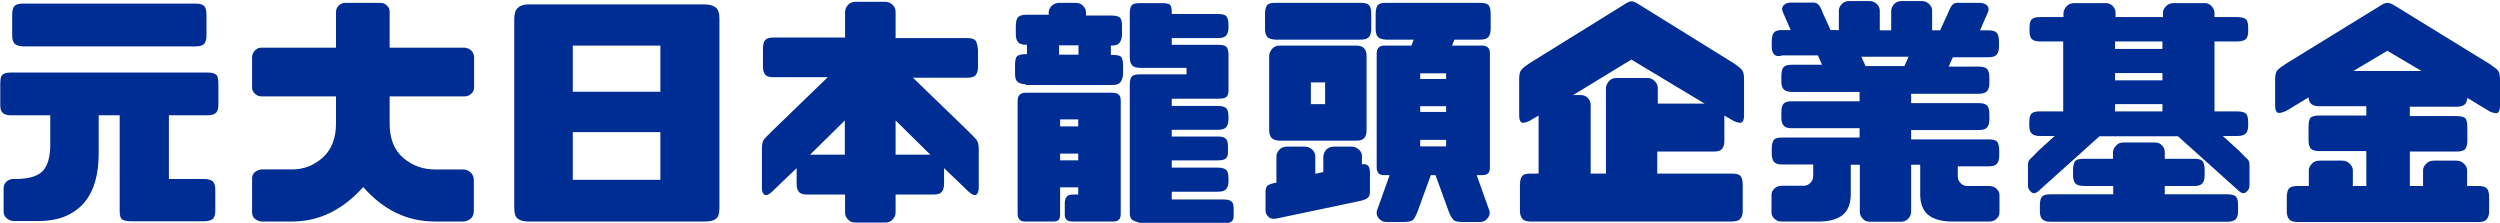 <?xml version="1.0" encoding="utf-8"?>
<!-- Generator: Adobe Illustrator 26.3.1, SVG Export Plug-In . SVG Version: 6.00 Build 0)  -->
<svg version="1.1" id="圖層_1" xmlns="http://www.w3.org/2000/svg" xmlns:xlink="http://www.w3.org/1999/xlink" x="0px" y="0px"
	 viewBox="0 0 965 86" style="enable-background:new 0 0 965 86;" xml:space="preserve">
<style type="text/css">
	.st0{fill:#002D94;}
</style>
<g>
	<path class="st0" d="M0.9,43.4c-0.6-0.6-0.8-1.6-0.8-3v-7.9c0-1.8,0.2-3.1,0.8-3.6c0.6-0.6,1.6-0.9,3.2-0.9h76.1
		c1.5,0,2.7,0.3,3.3,0.9c0.6,0.5,0.8,1.7,0.8,3.6v7.9c0,1.3-0.2,2.4-0.8,3c-0.6,0.7-1.7,1.1-3.3,1.1h-15v24.6h13.6
		c1.4,0,2.5,0.3,3.2,0.8c0.7,0.6,1.1,1.6,1.1,3.2v8.4c0,1.5-0.4,2.6-1.1,3.1s-1.7,0.8-3.2,0.8H50.5c-1.7,0-2.9-0.3-3.5-0.8
		c-0.5-0.5-0.8-1.5-0.8-3.1v-37h-8.1v13.9c0.1,9.2-2,16-6.1,20.4c-4.2,4.4-9.8,6.5-16.8,6.5H5c-1-0.1-1.8-0.5-2.5-1.1
		c-0.7-0.7-1.1-1.4-1.1-2.5v-9.1c0-1.1,0.4-1.8,1.1-2.5c0.7-0.6,1.5-1,2.5-1h1.4c5.1-0.1,8.4-1.2,10.3-3.3c1.7-2,2.7-5.3,2.7-9.8
		V44.5H4.1C2.6,44.5,1.5,44.1,0.9,43.4z M5.6,16.8c-0.6-0.7-0.9-1.6-0.9-3.1V5.9c0-1.8,0.3-3,0.9-3.6c0.6-0.6,1.6-0.9,3.1-0.9h66.8
		c1.6,0,2.7,0.3,3.3,0.9c0.6,0.6,0.9,1.7,0.9,3.6v7.9c0,1.4-0.3,2.4-0.9,3.1c-0.6,0.7-1.6,1-3.3,1H8.7C7.3,17.8,6.2,17.5,5.6,16.8z"
		/>
	<path class="st0" d="M149.3,2.1c0.8,0.7,1.1,1.4,1.1,2.5v13.8h29c1.1,0.1,1.8,0.5,2.6,1.2c0.7,0.8,1,1.6,1,2.6v11.4
		c0,1.1-0.3,1.8-1,2.5c-0.8,0.7-1.5,1.1-2.6,1.1h-29v10.5c0,5.9,1.8,10.3,5.3,13.3c3.6,3,7.6,4.4,12.2,4.4h10.8c1.2,0,2.1,0.4,3,1.2
		c0.8,0.8,1.2,1.7,1.2,2.9v11.8c0,1.3-0.4,2.4-1.2,3.1c-0.9,0.7-1.8,1.1-3,1.1h-10.8c-10.8,0-20-4.5-27.7-13.3
		c-7.9,8.8-17,13.3-27.4,13.3h-11.9c-1.1-0.1-1.8-0.5-2.6-1.1c-0.7-0.7-1-1.4-1-2.5V69c0-1.1,0.3-1.8,1-2.5c0.8-0.6,1.5-1,2.6-1.1
		h11.9c4.2,0,8.1-1.4,11.6-4.4c3.5-3.1,5.3-7.5,5.3-13.3V37.2h-28.9c-1,0-1.7-0.4-2.5-1.1c-0.7-0.7-1-1.4-1-2.5V22.2
		c0-1,0.3-1.8,1-2.6c0.8-0.8,1.5-1.2,2.5-1.2h28.9V4.6c0-1.1,0.4-1.8,1.1-2.5c0.7-0.7,1.5-1,2.7-1h13.2
		C147.7,1.1,148.7,1.4,149.3,2.1z"/>
	<path class="st0" d="M204.1,85.5c-1.8,0-3.2-0.3-4.1-1c-1.1-0.7-1.5-2.2-1.5-4.4V7.3c0-2,0.5-3.5,1.4-4.3c1-0.9,2.3-1.3,4.1-1.3
		H272c2,0,3.5,0.5,4.4,1.3c0.9,0.8,1.3,2.2,1.3,4.2v73.1c0,2-0.4,3.5-1.3,4.1c-0.9,0.8-2.3,1.1-4.3,1.1H204.1z M254.9,35.4V17.6
		h-33.8v17.8H254.9z M254.9,69.4V51h-33.8v18.4H254.9z"/>
	<path class="st0" d="M295.4,28.8c-0.6-0.7-0.9-1.6-0.9-3.1v-6.7c0-1.8,0.3-3,0.9-3.6c0.6-0.6,1.6-0.9,3.1-0.9h27.7V4.5
		c0.1-1.1,0.5-1.9,1.2-2.7c0.7-0.7,1.6-1.1,2.9-1.1h11.4c1.1,0,2,0.4,2.8,1.1c0.8,0.8,1.2,1.6,1.2,2.7v10.2h27.6
		c1.6,0,2.7,0.3,3.2,0.9c0.5,0.6,0.8,1.7,1,3.6v6.7c0,1.4-0.3,2.4-0.9,3.1s-1.6,1-3.3,1h-20.9l21.4,20.7c1.4,1.4,2.5,2.5,3.1,3.2
		c0.6,0.8,0.9,2,0.9,3.7v14.9c0,1.4-0.4,2.4-1.1,2.7c-0.7,0.3-1.6-0.1-2.9-1.3l-9.4-9v6.1c0,1.3-0.3,2.4-0.9,3.1
		c-0.6,0.7-1.6,1-3.3,1h-14.5v7c0,1.1-0.5,1.9-1.2,2.7c-0.8,0.8-1.7,1.1-2.8,1.1h-11.4c-1.2,0-2.2-0.3-2.9-1.1
		c-0.8-0.8-1.2-1.6-1.2-2.7v-7h-14.7c-1.5,0-2.5-0.3-3.1-1c-0.6-0.7-0.9-1.7-0.9-3.1v-6.1l-9.4,9c-1.2,1.2-2.2,1.6-2.9,1.3
		c-0.7-0.3-1.1-1.2-1.1-2.7V57.4c0-1.7,0.3-3,0.9-3.7c0.6-0.7,1.6-1.7,3.1-3.2l21.4-20.7h-21.1C297,29.8,295.9,29.5,295.4,28.8z
		 M312.7,59.7h13.4V46.5L312.7,59.7z M345.7,59.7h13.4l-13.4-13.2V59.7z"/>
	<path class="st0" d="M395.9,32.5c-1.5,0-2.7-0.4-3.3-1.1c-0.6-0.6-0.8-1.6-0.8-3v-3.1c0-1.7,0.2-3,0.8-3.6c0.6-0.5,1.7-0.8,3.3-0.8
		h0.5v-3.6h-0.1c-1.6,0-2.7-0.3-3.3-1c-0.6-0.7-0.9-1.6-0.9-3.1v-3c0-1.8,0.3-3,0.9-3.6c0.6-0.6,1.6-0.9,3.3-0.9h8.5V4.8
		c0-1,0.4-1.8,1.2-2.6c0.9-0.8,1.8-1.1,2.9-1.1h6.2c1.2,0,2.2,0.3,2.9,1.1c0.8,0.8,1.2,1.6,1.2,2.6V6h9.9c1.5,0,2.6,0.3,3.1,0.7
		c0.6,0.5,0.9,1.5,0.9,3.4v3.1c0,1.3-0.3,2.4-0.9,3.2c-0.5,0.8-1.5,1.2-3.1,1.2h-0.3v3.6h0.7c1.5,0,2.5,0.2,3.1,0.6
		c0.6,0.5,0.9,1.6,0.9,3.5v3c0,1.3-0.3,2.4-0.9,3.3c-0.6,0.8-1.5,1.2-3.1,1.2H395.9z M431.9,36.6c0.5,0.5,0.7,1.2,0.7,2.2v43.8
		c0,1.1-0.2,1.7-0.7,2.2s-1.2,0.7-2.2,0.7H414c-1.2,0-1.9-0.2-2.3-0.7c-0.5-0.5-0.7-1.1-0.7-1.9v-4.3c0-1.2,0.2-2,0.7-2.6
		c0.4-0.6,1.2-0.9,2.3-0.9h2.2v-2.8h-7v10.3c0,1.1-0.2,1.7-0.5,2.2c-0.4,0.5-1.1,0.7-2.2,0.7h-10.7c-1.1,0-1.8-0.2-2.2-0.7
		c-0.5-0.5-0.8-1.2-0.8-2.2V38.8c0-1,0.3-1.7,0.8-2.2c0.4-0.5,1.2-0.8,2.2-0.8h33.8C430.6,35.8,431.4,36.1,431.9,36.6z M408.8,21.1
		h7.5v-3.6h-7.5V21.1z M416.2,48.8v-2.7h-7v2.7H416.2z M416.2,61.9v-2.6h-7v2.6H416.2z M437,84.8c-0.6-0.5-0.9-1.2-0.9-2.4V32.5
		c0-1.5,0.3-2.5,0.9-3.1c0.6-0.5,1.6-0.7,3.1-0.7H458v-2.5h-17.7c-1.6,0-2.7-0.3-3.3-1c-0.6-0.7-0.9-1.6-0.9-3.1V5
		c0-1.5,0.3-2.5,0.9-3.1c0.5-0.5,1.5-0.7,3.2-0.7h8.3c1.5,0,2.5,0.2,3.1,0.6c0.5,0.5,0.7,1.5,0.7,3.2v0.4h17.7
		c1.6,0,2.7,0.2,3.3,0.8c0.6,0.6,0.9,1.8,0.9,3.6v0.8c0,1.4-0.3,2.4-0.9,3.1c-0.6,0.7-1.6,1-3.3,1h-17.7v2.6h17.9
		c1.5,0,2.5,0.2,3.1,0.7c0.6,0.6,0.9,1.5,0.9,3.1v13.9c0,1.2-0.3,1.9-0.8,2.4c-0.6,0.5-1.6,0.7-3.3,0.7h-17.8v2.8h17.7
		c1.6,0,2.7,0.3,3.3,0.8c0.6,0.6,0.9,1.8,0.9,3.6v0.7c0,1.4-0.3,2.4-0.9,3.1c-0.6,0.7-1.6,1-3.3,1h-17.7v2.6h17.7
		c1.5,0,2.5,0.2,3.1,0.8c0.6,0.5,0.9,1.4,0.9,3v2.3c0,1.2-0.3,1.9-0.9,2.4c-0.6,0.5-1.5,0.7-3.1,0.7h-17.7v2.8h17.7
		c1.6,0,2.7,0.3,3.3,0.9c0.6,0.5,0.9,1.7,0.9,3.6v0.8c0,1.3-0.3,2.3-0.9,3c-0.6,0.7-1.6,1-3.3,1h-17.7v3h19.9c1.5,0,2.6,0.2,3.2,0.8
		c0.6,0.5,0.8,1.4,0.8,3v2.3c0,1.2-0.2,1.9-0.8,2.4c-0.6,0.5-1.6,0.7-3.2,0.7h-31.9C438.6,85.5,437.5,85.3,437,84.8z"/>
	<path class="st0" d="M489.2,14.3c-0.6-0.7-0.9-1.7-0.9-3.1V5.5c0-1.7,0.3-3,0.9-3.6c0.6-0.6,1.5-0.8,3.1-0.8h32.8
		c1.6,0,2.7,0.2,3.3,0.8c0.6,0.6,0.9,1.8,0.9,3.6v5.7c0,1.3-0.3,2.4-0.9,3.1c-0.6,0.7-1.6,1-3.3,1h-32.8
		C490.7,15.2,489.8,14.9,489.2,14.3z M489.6,83.7c-0.8-0.8-1.2-1.7-1.1-2.8v-6.2c-0.1-1.4,0.2-2.5,0.7-3c0.6-0.5,1.7-0.9,3.5-1.2
		V60.3c0-1,0.5-1.8,1.2-2.6c0.7-0.7,1.7-1.1,3-1.1h6.7c1.2,0,2.1,0.4,2.9,1.1c0.8,0.8,1.2,1.6,1.2,2.6v6.8l3.1-0.7v-6.1
		c0.1-1,0.5-1.8,1.2-2.6c0.7-0.7,1.6-1.1,2.9-1.1h6.8c1.1,0,2,0.4,2.8,1.1c0.9,0.8,1.2,1.6,1.2,2.6v3.1c1.1-0.1,1.8,0,2.3,0.5
		c0.5,0.4,0.8,1.4,0.8,2.9V74c0,1.2-0.3,1.9-0.9,2.4s-1.6,0.9-3.1,1.2l-32.3,6.8C491.3,84.6,490.3,84.4,489.6,83.7z M490.8,53.2
		c-0.6-0.7-0.9-1.6-0.9-3.1V21.4c0.1-1,0.5-1.8,1.2-2.6c0.7-0.8,1.6-1.2,2.9-1.2h29.5c1.5,0,2.5,0.4,3.1,1.1c0.6,0.7,0.9,1.6,0.9,3
		v28.5c0,1.4-0.3,2.4-0.9,3.1c-0.6,0.7-1.6,1-3.3,1h-29.5C492.4,54.2,491.4,53.9,490.8,53.2z M511.5,40.2v-8.4H506v8.4H511.5z
		 M531.9,14.3c-0.6-0.7-0.9-1.7-0.9-3.1V5.5c0-1.7,0.3-3,0.9-3.6c0.6-0.6,1.6-0.8,3.1-0.8h36.2c1.6,0,2.7,0.2,3.3,0.8
		c0.6,0.6,0.9,1.8,0.9,3.6v5.7c0,1.3-0.3,2.4-0.9,3.1s-1.6,1-3.3,1h-9.8l-0.9,2.3h11.7c1,0,1.7,0.3,2.2,0.8c0.5,0.5,0.7,1.2,0.7,2.3
		v44c0,1-0.2,1.7-0.7,2.2c-0.5,0.5-1.2,0.7-2.2,0.7H570l5,14c0.1,1.2-0.2,2.1-1,2.9c-0.7,0.8-1.6,1.2-2.8,1.2h-6.1
		c-2.1,0-3.5-0.2-4-0.8c-0.7-0.6-1.2-1.6-1.9-3.3l-5.1-14h-1.8l-5.1,14c-0.6,1.6-1.2,2.7-1.8,3.3c-0.7,0.6-2,0.8-4,0.8h-6.2
		c-1.2,0-2-0.4-2.8-1.2c-0.8-0.8-1.1-1.7-1-2.9l5-14h-2.1c-1,0-1.7-0.2-2.2-0.7c-0.4-0.5-0.7-1.2-0.7-2.2v-44c0-1.1,0.3-1.8,0.7-2.3
		c0.5-0.5,1.2-0.8,2.2-0.8h10.5l0.9-2.3H535C533.5,15.2,532.5,14.9,531.9,14.3z M558.2,30.5v-2.2h-10v2.2H558.2z M558.2,43.2V41h-10
		v2.2H558.2z M558.2,56.5V54h-10v2.5H558.2z"/>
	<path class="st0" d="M587.2,47.2c-0.5-0.4-0.8-1.2-0.8-2.6V30.5c0-1.8,0.3-3,0.9-3.6c0.5-0.7,1.5-1.4,3.1-2.5l36.6-22.7
		c1.2-0.8,2.1-1.2,2.8-1.2s1.5,0.4,2.8,1.2l36.6,22.7c1.5,1.1,2.6,1.8,3.1,2.5c0.6,0.6,0.9,1.7,0.9,3.6v14.1c0,1.3-0.3,2.2-0.8,2.6
		c-0.6,0.4-1.6,0.2-3.2-0.5l-3.6-2.1v9.8c0,1.4-0.3,2.4-0.9,3.1s-1.6,1-3.3,1h-21.7V67h28.8c1.6,0,2.8,0.3,3.3,0.9
		c0.6,0.7,0.9,1.8,0.9,3.6v9.8c0,1.3-0.3,2.4-0.9,3.1c-0.5,0.7-1.6,1.1-3.3,1.1h-77.8c-1.5,0-2.6-0.4-3.1-1.1
		c-0.6-0.7-0.9-1.7-0.9-3.1v-9.8c0-1.8,0.3-3,0.9-3.6c0.5-0.6,1.5-0.9,3.1-0.9h3.2V44.6l-3.6,2.1C588.8,47.4,587.8,47.6,587.2,47.2z
		 M607.2,36.7h3c1.2,0,2,0.4,2.7,1.1c0.7,0.8,1.1,1.6,1.1,2.6V67h5.9V33.8c0.1-0.9,0.5-1.7,1.2-2.5c0.7-0.8,1.6-1.2,2.9-1.2h11.9
		c1.1,0,2,0.4,2.8,1.2c0.8,0.8,1.2,1.6,1.2,2.5v6.2H658l-28.3-17L607.2,36.7z"/>
	<path class="st0" d="M684.8,21c-0.6-0.7-0.9-1.6-0.9-3.1v-1.8c0-1.8,0.3-3,0.9-3.6c0.6-0.6,1.5-0.9,3.1-0.9h3.3l-3-6.9
		c-0.5-1.1-0.4-1.9,0.3-2.7c0.7-0.7,1.8-1.1,3.5-1h6.8c1.5-0.1,2.5,0.1,3,0.7c0.6,0.5,1.2,1.6,1.8,3.3l3,6.6h3.2V4.1
		c0-1,0.4-1.8,1.2-2.6c0.7-0.7,1.6-1.1,2.9-1.1h7.7c1.1,0,2,0.4,2.8,1.1c0.8,0.8,1.2,1.6,1.2,2.6v7.6h4.4V4.1c0.1-1,0.5-1.8,1.2-2.6
		c0.7-0.7,1.6-1.1,2.9-1.1h7.7c1.1,0,2,0.4,2.8,1.1c0.8,0.8,1.2,1.6,1.2,2.6v7.6h3.1l3-6.6c0.7-1.6,1.2-2.8,1.8-3.3
		c0.5-0.6,1.4-0.8,3-0.7h6.8c1.6-0.1,2.8,0.3,3.5,1c0.7,0.8,0.8,1.6,0.3,2.7l-3,6.9h3.1c1.6,0,2.7,0.3,3.3,0.9
		c0.6,0.6,0.9,1.7,0.9,3.6v1.8c0,1.4-0.3,2.4-0.9,3.1c-0.6,0.7-1.6,1-3.3,1h-13.6l-1.6,3.6h11.5c1.6,0,2.7,0.3,3.3,0.9
		c0.6,0.6,0.9,1.7,0.9,3.6v1.9c0,1.3-0.3,2.4-0.9,3.1c-0.6,0.6-1.6,1-3.3,1h-26v3.6h26c1.6,0,2.7,0.3,3.3,0.9
		c0.6,0.6,0.9,1.7,0.9,3.6v1.8c0,1.4-0.3,2.4-0.9,3.1s-1.6,1-3.3,1h-26v3.6h29.8c1.6,0,2.7,0.2,3.3,0.8c0.6,0.6,0.9,1.8,0.9,3.6v1.9
		c0,1.3-0.3,2.4-0.9,3.1s-1.6,1-3.3,1h-11.8V68c0,1.2,0.4,2,1.1,2.7c0.7,0.7,1.5,1.1,2.7,1.1h8.5c1.2,0.1,2,0.4,2.7,1.1
		c0.7,0.7,1.1,1.4,1.1,2.4V82c0,1-0.4,1.7-1.1,2.4c-0.7,0.7-1.5,1.1-2.7,1.1h-15.2c-4.1-0.1-7.1-1.2-8.9-2.9
		c-1.8-1.7-2.7-4.3-2.7-7.7V63.6h-3.5v18.2c0,1.1-0.5,1.9-1.2,2.7c-0.8,0.8-1.7,1.1-2.8,1.1H722c-1.2,0-2.2-0.3-2.9-1.1
		c-0.8-0.8-1.2-1.6-1.2-2.7V63.6h-3.5v11.3c0,3.4-0.9,6-2.7,7.7c-1.8,1.7-4.8,2.8-8.9,2.9h-15.2c-1.2,0-2-0.4-2.7-1.1
		s-1.1-1.4-1.1-2.4v-6.8c0-1,0.4-1.7,1.1-2.4s1.5-1,2.7-1.1h8.5c1.2,0,2-0.4,2.7-1.1s1.1-1.5,1.1-2.7v-4.4h-12c-1.5,0-2.5-0.3-3.1-1
		s-0.9-1.7-0.9-3.1v-1.9c0-1.7,0.3-3,0.9-3.6c0.6-0.6,1.5-0.8,3.1-0.8h29.9v-3.6h-26.2c-1.5,0-2.5-0.3-3.1-1
		c-0.6-0.7-0.9-1.6-0.9-3.1v-1.8c0-1.8,0.3-3,0.9-3.6c0.6-0.6,1.5-0.9,3.1-0.9h26.2v-3.6h-26.2c-1.5,0-2.5-0.4-3.1-1
		c-0.6-0.7-0.9-1.7-0.9-3.1v-1.9c0-1.8,0.3-3,0.9-3.6c0.6-0.6,1.5-0.9,3.1-0.9h11.7l-1.6-3.6h-13.8C686.4,21.9,685.4,21.6,684.8,21z
		 M718.5,21.9l1.6,3.6h15l1.6-3.6H718.5z"/>
	<path class="st0" d="M784.2,15c-0.6-0.7-0.8-1.7-0.8-3.1v-0.8c0-1.8,0.2-3.1,0.8-3.6c0.6-0.6,1.6-0.9,3.2-0.9h9.1V5
		c0.1-1,0.5-1.8,1.2-2.6c0.8-0.8,1.7-1.2,3-1.2h12.1c1.2,0,2,0.4,2.8,1.2c0.7,0.8,1,1.6,1,2.6v1.6h18.3V5c0-1,0.4-1.8,1.2-2.6
		c0.7-0.8,1.7-1.2,3-1.2H851c1.1,0,2,0.4,2.7,1.2c0.7,0.8,1.1,1.6,1.1,2.6v1.6h8.8c1.6,0,2.8,0.3,3.4,0.9c0.6,0.6,0.8,1.8,0.8,3.6
		v0.8c0,1.3-0.2,2.4-0.8,3.1c-0.6,0.6-1.7,1-3.4,1h-8.8V43h8.8c1.6,0,2.8,0.3,3.4,0.9c0.6,0.7,0.8,1.8,0.8,3.6v0.8
		c0,1.3-0.2,2.4-0.8,3.1c-0.6,0.7-1.7,1.1-3.4,1.1H858l6.3,5.7c1.6,1.7,2.7,2.8,3.3,3.3c0.6,0.6,0.8,1.5,0.7,3.1v6.6
		c0.1,1.2-0.3,2.1-1.1,2.8c-0.8,0.8-1.7,0.8-2.9-0.2l-23.6-21.2h-30.3l-23.6,21.2c-1.2,1-2.1,1-2.9,0.2c-0.8-0.7-1.2-1.6-1.1-2.8
		v-6.6c-0.1-1.5,0.1-2.5,0.7-3.1c0.6-0.5,1.6-1.5,3.3-3.3l6.3-5.7h-5.8c-1.5,0-2.6-0.4-3.2-1.1c-0.6-0.7-0.8-1.7-0.8-3.1v-0.8
		c0-1.8,0.2-3,0.8-3.6c0.6-0.6,1.6-0.9,3.2-0.9h9.1V16h-9.1C785.8,16,784.8,15.6,784.2,15z M801.1,70.8c-0.6-0.7-0.9-1.7-0.9-3.2
		v-1.9c0-1.7,0.3-3,0.9-3.6c0.6-0.6,1.6-0.8,3.1-0.8h11.4v-2.6c0.1-1,0.5-1.7,1.2-2.5c0.7-0.8,1.6-1.2,2.9-1.2h12.1
		c1.2,0,2.1,0.4,2.8,1.2s1,1.5,1,2.5v2.6h11.2c1.6,0,2.7,0.2,3.3,0.8c0.6,0.6,0.9,1.8,0.9,3.6v1.9c0,1.4-0.3,2.5-0.9,3.2
		c-0.6,0.7-1.6,1-3.3,1h-11.2v3.2h24.1c1.6,0,2.8,0.3,3.4,0.9c0.6,0.7,0.8,1.8,0.8,3.6v1.9c0,1.3-0.2,2.4-0.8,3.1s-1.7,1.1-3.4,1.1
		h-68.3c-1.5,0-2.6-0.4-3.2-1.1c-0.6-0.7-0.8-1.7-0.8-3.1v-1.9c0-1.7,0.2-2.9,0.8-3.6c0.6-0.6,1.6-0.9,3.2-0.9h24.3v-3.2h-11.4
		C802.7,71.7,801.7,71.5,801.1,70.8z M816.4,16v2.9h18.3V16H816.4z M816.4,31h18.3v-2.8h-18.3V31z M816.4,43h18.3v-2.8h-18.3V43z"/>
	<path class="st0" d="M879,43.4c-0.5-0.4-0.8-1.2-0.8-2.6V30.7c0-1.8,0.3-3,0.9-3.6c0.5-0.6,1.5-1.3,3.1-2.4l36.6-22.5
		c1.2-0.8,2.1-1.1,2.8-1.1c0.7,0,1.5,0.3,2.8,1.1l36.6,22.5c1.5,1.1,2.6,1.8,3.1,2.4c0.6,0.6,0.9,1.7,0.9,3.6v10.2
		c0,1.3-0.3,2.2-0.8,2.6c-0.6,0.4-1.6,0.2-3.2-0.5l-8.6-5.2c-0.1,1.1-0.4,1.8-0.9,2.4c-0.6,0.6-1.6,1-3.3,1h-18v3.6h18
		c1.6,0,2.8,0.3,3.4,0.8c0.5,0.6,0.8,1.8,0.8,3.6v5.2c0,1.4-0.3,2.4-0.8,3.1c-0.6,0.7-1.7,1-3.4,1h-18v13.3h5.1v-6.1
		c0-0.9,0.4-1.7,1.2-2.5c0.8-0.8,1.7-1.2,2.9-1.2h8.7c1.2,0,2.3,0.4,3,1.2c0.8,0.8,1.2,1.6,1.2,2.5v6.1h4.5c1.5,0,2.6,0.3,3.1,0.9
		c0.6,0.6,0.9,1.7,0.9,3.6v5.3c0,1.3-0.3,2.3-0.9,3c-0.5,0.7-1.5,1.1-3.1,1.1h-69.9c-1.6,0-2.8-0.4-3.3-1.1c-0.6-0.7-0.9-1.6-0.9-3
		v-5.3c0-1.8,0.3-3,0.9-3.6c0.5-0.6,1.6-0.9,3.3-0.9h4.3v-6.1c0-0.9,0.4-1.7,1.2-2.5c0.7-0.8,1.7-1.2,3-1.2h8.7
		c1.2,0,2.1,0.4,2.9,1.2c0.8,0.8,1.2,1.6,1.2,2.5v6.1h5.2V58.3h-18.3c-1.5,0-2.6-0.3-3.2-1c-0.5-0.7-0.8-1.6-0.8-3.1v-5.2
		c0-1.8,0.3-3.1,0.8-3.6c0.6-0.5,1.6-0.8,3.2-0.8h18.3v-3.6h-18.3c-1.5,0-2.5-0.4-3.1-1c-0.5-0.6-0.8-1.3-0.9-2.4l-8.6,5.2
		C880.7,43.6,879.6,43.8,879,43.4z M908.4,27.4h26.3l-13.2-7.8L908.4,27.4z"/>
</g>
</svg>
